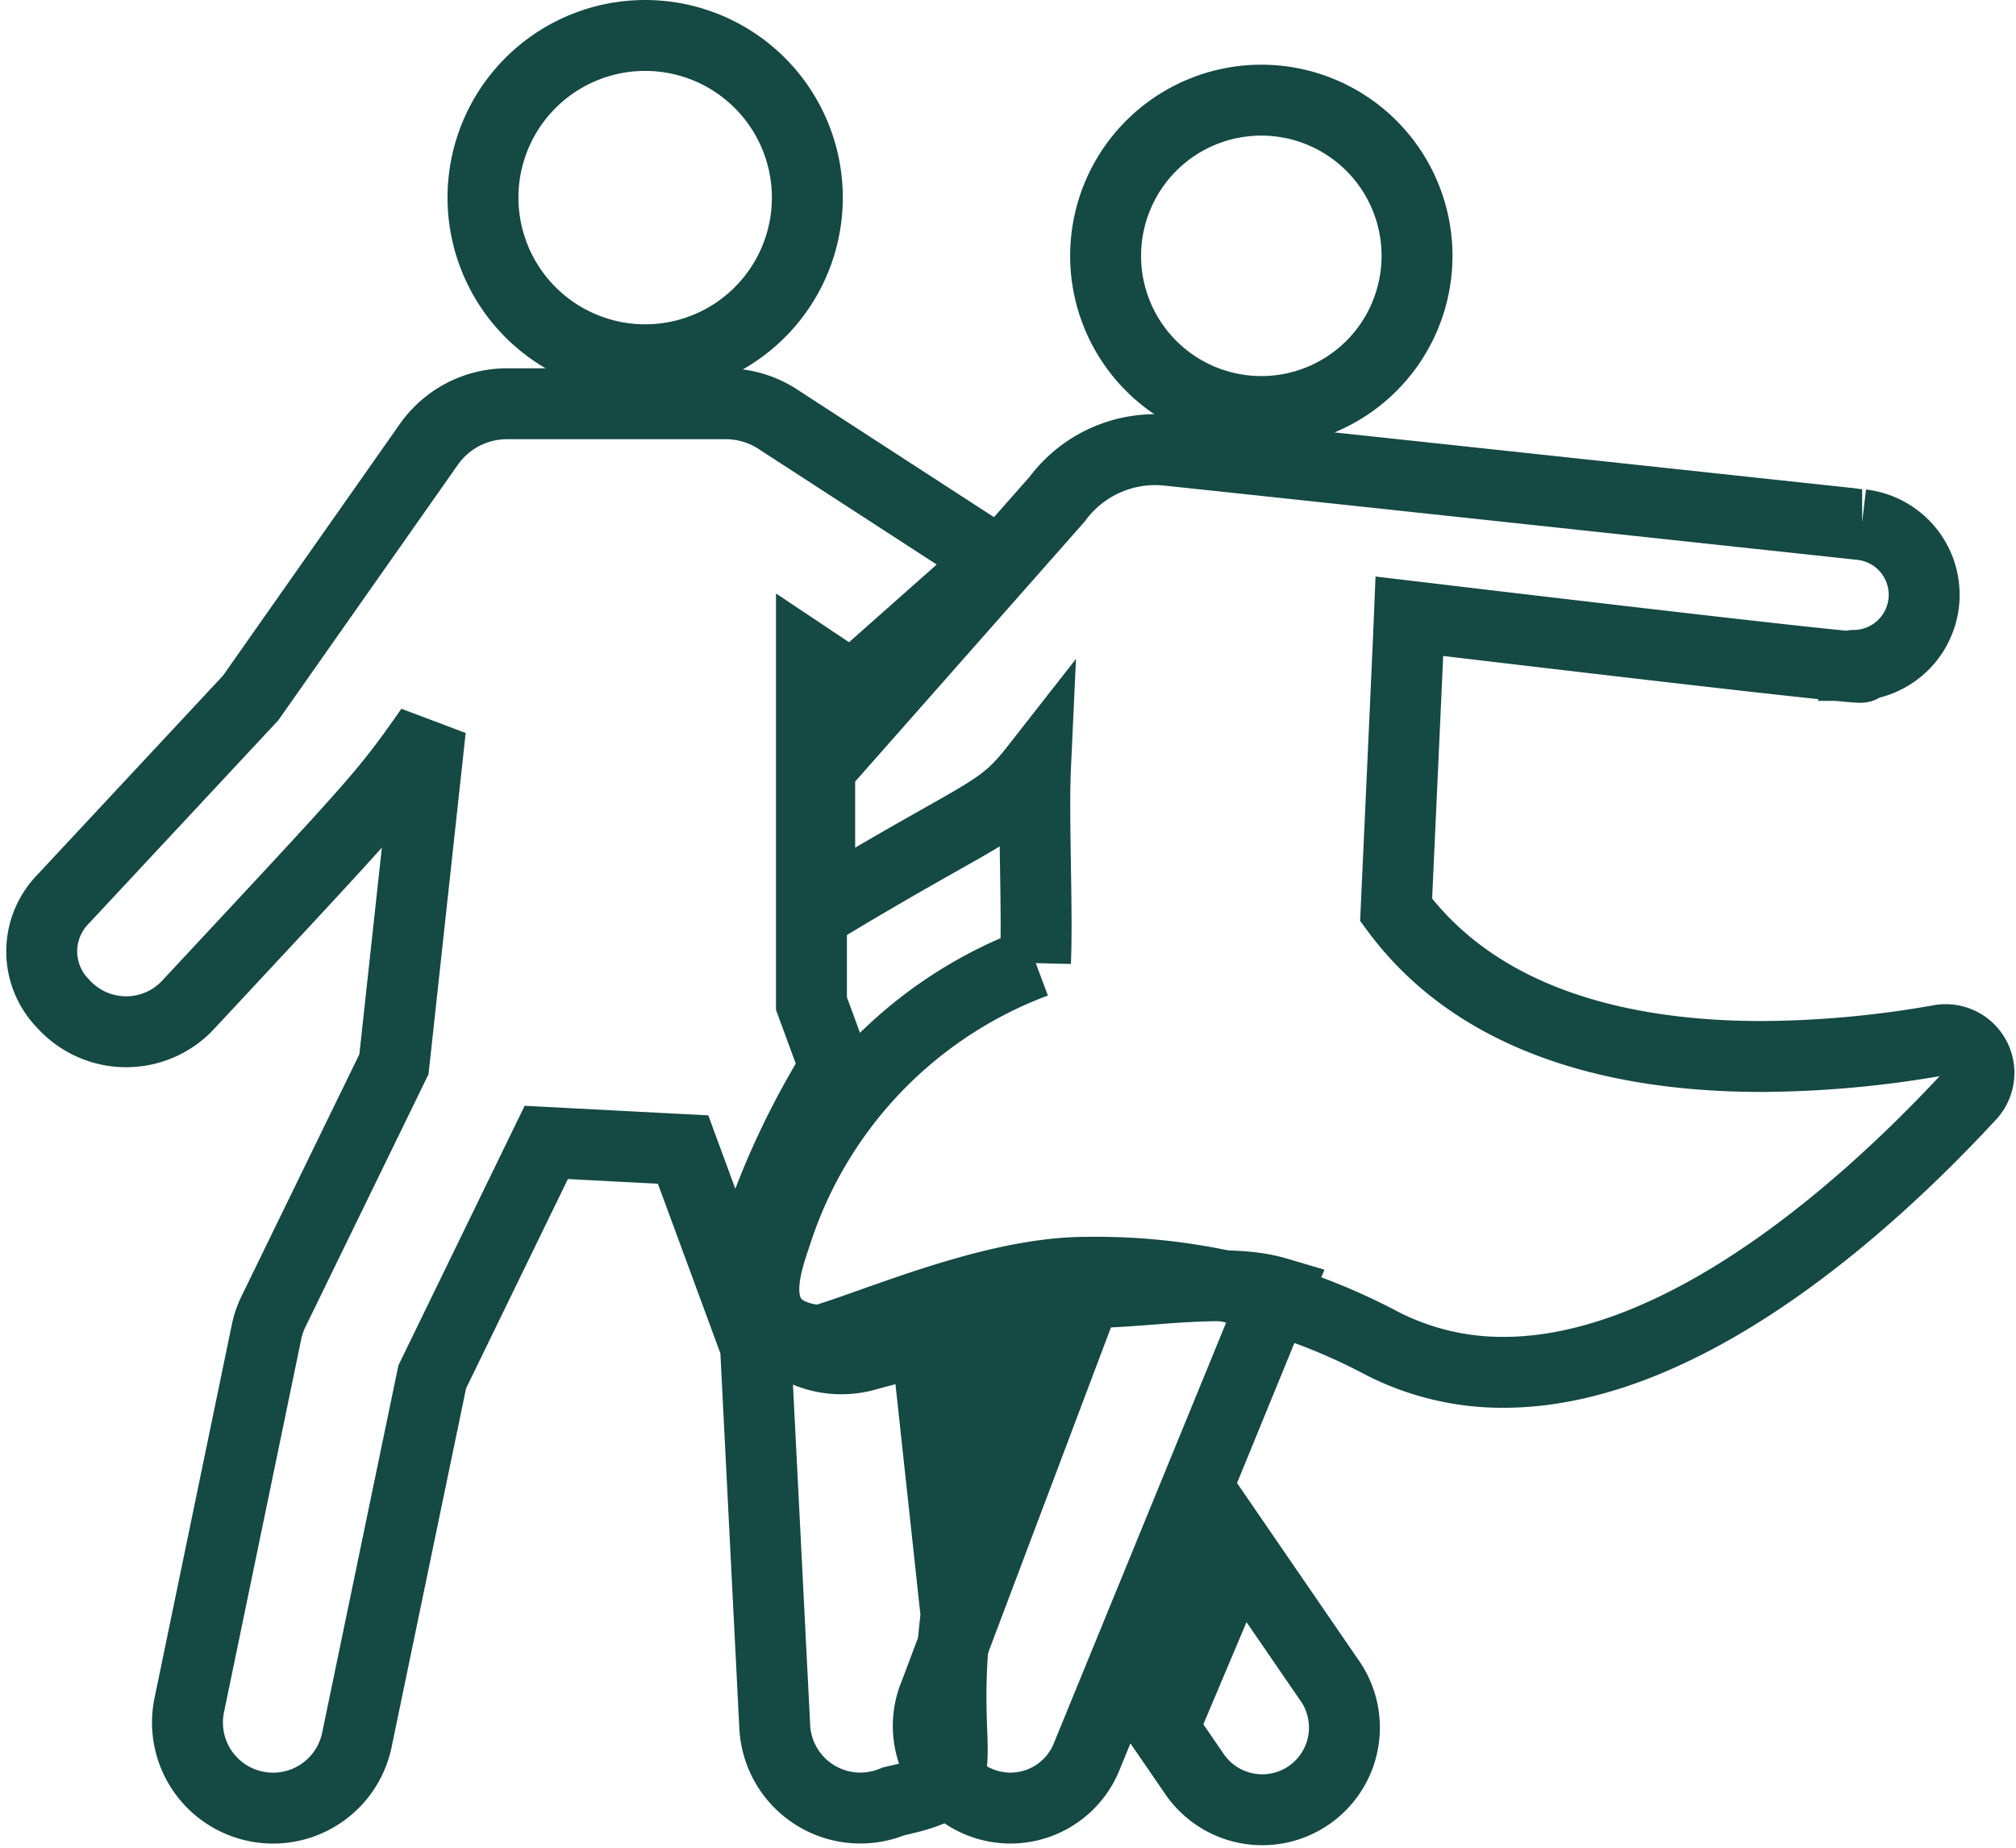 <?xml version="1.0" encoding="UTF-8"?>
<svg xmlns="http://www.w3.org/2000/svg" width="45.485" height="41.698" viewBox="0 0 45.485 41.698">
  <defs>
    <style>.a{fill:none;stroke:#154943;stroke-width:1.6px;}</style>
  </defs>
  <g transform="translate(-42.061 -181.199)">
    <path class="a" d="M20.634,121.556l-.67-6.188c-.517.106-.979.221-1.366.33a2.053,2.053,0,0,1-2.509-2.6,18.043,18.043,0,0,1,1.811-3.9l-.53-1.44V100l.917.612,3.226-2.86L16.655,94.6a2.153,2.153,0,0,0-1.217-.377H10.5a2.154,2.154,0,0,0-1.762.916l-4.022,5.724-4.25,4.559a1.683,1.683,0,0,0,.015,2.333,1.913,1.913,0,0,0,2.854,0c4.323-4.64,4.4-4.71,5.438-6.19l-.823,7.562L5.231,114.71a1.931,1.931,0,0,0-.155.453L3.332,123.59a1.931,1.931,0,0,0,3.782.783l1.7-8.191,2.573-5.291,3.087.161,1.634,4.436.434,8.591a1.934,1.934,0,0,0,2.683,1.68C21.286,125.307,20.2,125.106,20.634,121.556Z" transform="translate(42.999 96.087)"></path>
    <path class="a" d="M116.459,7.314A3.659,3.659,0,1,0,113,3.47,3.661,3.661,0,0,0,116.459,7.314Zm0,0" transform="translate(-60.037 181.998)"></path>
    <path class="a" d="M236.337,330.876l-.2,1.412a1.852,1.852,0,0,0,.218,1.172l1.147-2.717C237.095,330.776,236.707,330.822,236.337,330.876Zm0,0" transform="translate(-172.316 -119.608)"></path>
    <path class="a" d="M288.978,387.613l-1.713,4.055.686,1a1.854,1.854,0,1,0,3.055-2.1Zm0,0" transform="translate(-218.961 -171.468)"></path>
    <path class="a" d="M230.645,330.089l-3.416,9.055a1.854,1.854,0,1,0,3.416,1.443l4.3-10.5c-1.175-.348-2.945.006-4.3,0Z" transform="translate(-164.078 -119.721)"></path>
    <path class="a" d="M279.527,20.088a3.513,3.513,0,1,1-3.513-3.514,3.513,3.513,0,0,1,3.513,3.514Zm0,0" transform="translate(-205.495 166.885)"></path>
    <path class="a" d="M218.569,107.835c-.009,0-12.9-1.388-15.661-1.678a2.749,2.749,0,0,0-2.5,1.1l-5.359,6.072v3.2c3.784-2.283,4.029-2.128,4.868-3.2-.051,1.107.051,3.273,0,4.381a9.719,9.719,0,0,0-5.816,6.029c-.214.672-.928,2.335.948,2.51,1.236-.348,3.871-1.544,6.018-1.544a13.763,13.763,0,0,1,6.556,1.544,5.949,5.949,0,0,0,2.857.713c4.128,0,8.355-3.9,10.526-6.25a.75.75,0,0,0-.683-1.246,23.572,23.572,0,0,1-4.019.369c-2.978,0-6.314-.689-8.25-3.307.024-.525.268-5.831.3-6.627,12.516,1.488,9.96,1.109,10.023,1.109a1.593,1.593,0,0,0,.185-3.175Z" transform="translate(-134.494 85.204)"></path>
  </g>
</svg>
